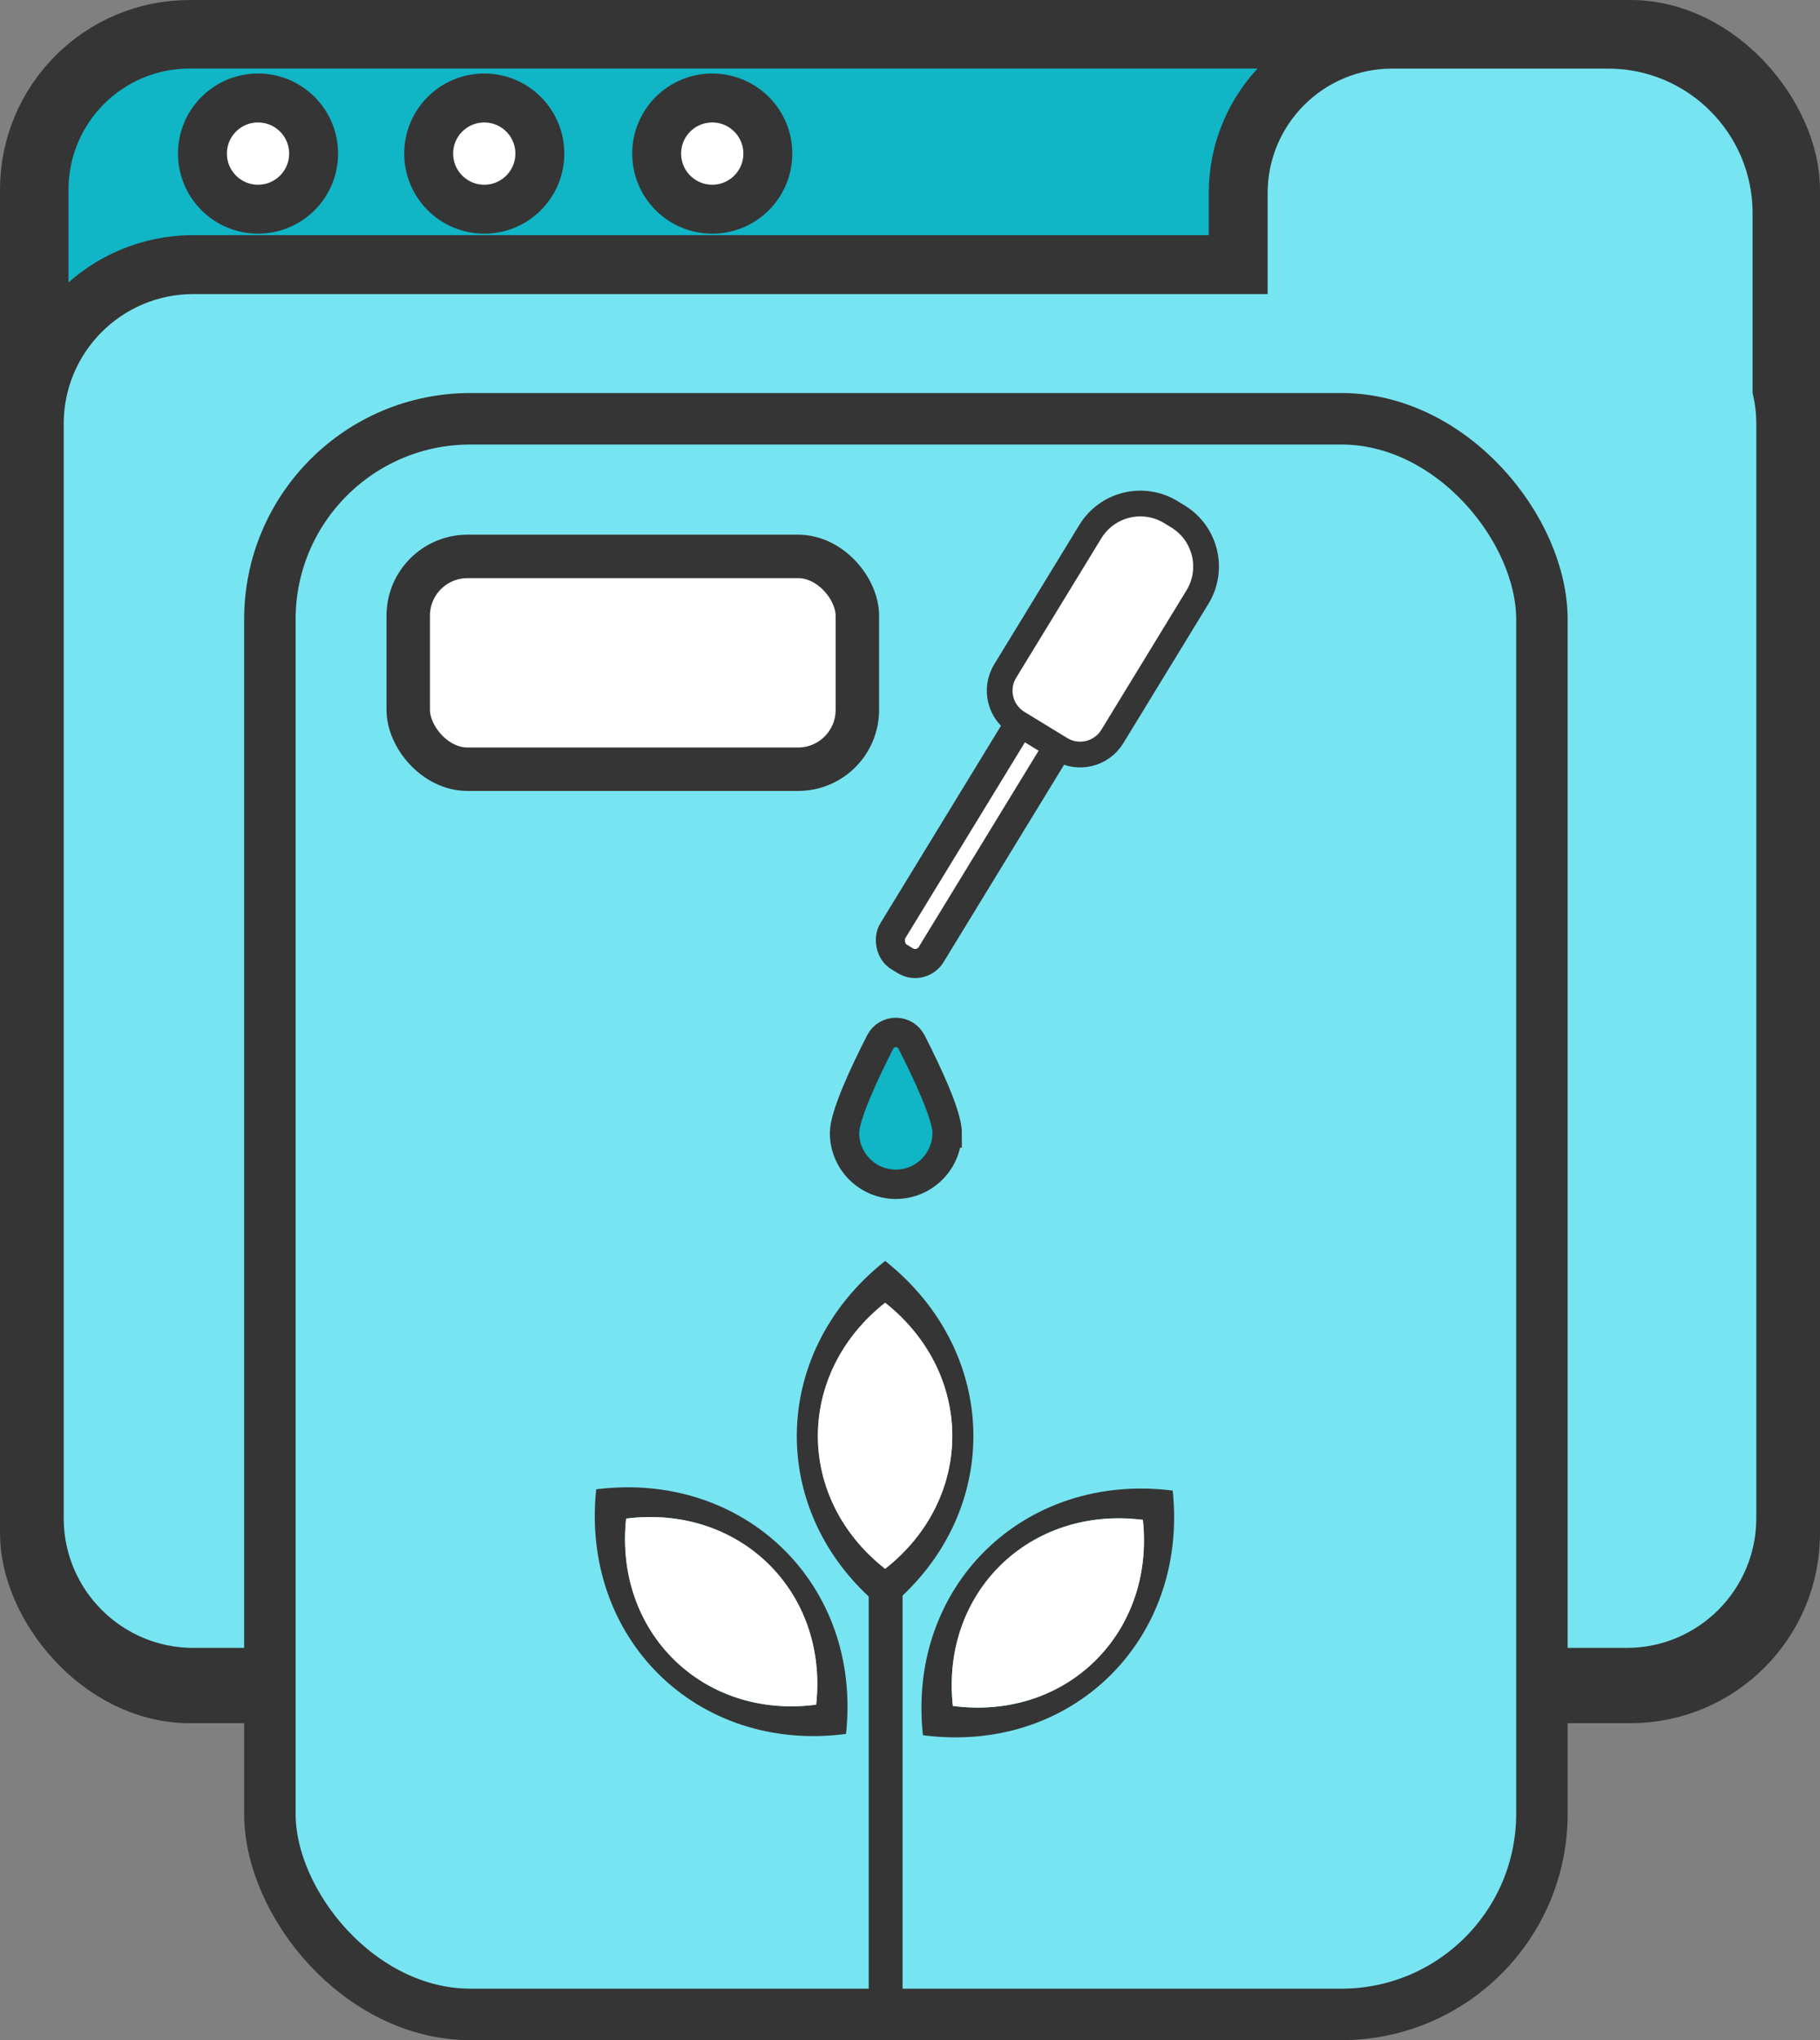 <?xml version="1.0" encoding="UTF-8"?><svg id="Capa_2" xmlns="http://www.w3.org/2000/svg" viewBox="0 0 186 208.41"><rect x="0" y="0" width="186" height="208.41" fill="#808080" stroke="none"/><defs><style>.cls-1,.cls-2,.cls-3,.cls-4,.cls-5{fill:#fff;}.cls-2{stroke-width:4.44px;}.cls-2,.cls-6,.cls-7,.cls-8,.cls-3,.cls-9,.cls-4,.cls-5{stroke:#353535;stroke-miterlimit:10;}.cls-6{stroke-width:5.26px;}.cls-6,.cls-8{fill:#77e5f1;}.cls-7{stroke-width:7px;}.cls-7,.cls-9{fill:#10b5c6;}.cls-8{stroke-width:6.02px;}.cls-3{stroke-width:5px;}.cls-9{stroke-width:3px;}.cls-10{fill:#353535;}.cls-4{stroke-width:2.97px;}.cls-5{stroke-width:2.63px;}</style></defs><g id="Capa_1-2"><g><g><rect class="cls-7" x="3.5" y="3.5" width="179" height="169.03" rx="15.88" ry="15.88"/><path class="cls-8" d="M182.5,43.3v111.78c0,8.99-7.28,16.27-16.27,16.27H19.77c-8.99,0-16.27-7.28-16.27-16.27V43.3c0-8.99,7.28-16.27,16.27-16.27H126.54v-7.3c0-8.68,7.04-15.73,15.73-15.73h22.07c9.82,0,17.78,7.96,17.78,17.78v18.02c.25,1.13,.38,2.3,.38,3.5Z"/><circle class="cls-3" cx="26.37" cy="15.69" r="5.68"/><circle class="cls-3" cx="49.49" cy="15.69" r="5.68"/><circle class="cls-3" cx="72.79" cy="15.69" r="5.68"/><rect class="cls-6" x="27.58" y="42.78" width="130" height="163" rx="20.49" ry="20.49"/></g><rect class="cls-2" x="41.72" y="56.84" width="45.9" height="21.74" rx="6.06" ry="6.06"/><g><path class="cls-10" d="M88.78,161.07h3.46v42.86c0,.95-.77,1.73-1.73,1.73h0c-.95,0-1.73-.77-1.73-1.73v-42.86h0Z"/><path class="cls-10" d="M90.46,128.81c-12,9.5-12.08,26.23,0,35.72,12.06-9.49,11.99-26.22,0-35.72Zm0,31.45c-9.19-7.22-9.14-19.96,0-27.18,9.12,7.22,9.18,19.96,0,27.18Z"/><path class="cls-1" d="M90.46,160.26c-9.19-7.22-9.14-19.96,0-27.18,9.12,7.22,9.18,19.96,0,27.18Z"/><path class="cls-10" d="M60.93,152.14c-1.6,15.23,10.3,26.98,25.53,24.99,1.66-15.25-10.35-26.9-25.53-24.99Zm22.48,22c-11.59,1.52-20.66-7.43-19.42-19.01,11.54-1.46,20.68,7.4,19.42,19.01Z"/><path class="cls-1" d="M83.41,174.14c-11.59,1.52-20.66-7.43-19.42-19.01,11.54-1.46,20.68,7.4,19.42,19.01Z"/><path class="cls-10" d="M94.32,177.26c15.23,1.99,27.13-9.76,25.53-24.99-15.18-1.92-27.18,9.73-25.53,24.99Zm22.48-22c1.23,11.58-7.83,20.53-19.42,19.01-1.26-11.61,7.88-20.48,19.42-19.01Z"/><path class="cls-1" d="M97.38,174.27c11.59,1.52,20.66-7.43,19.42-19.01-11.54-1.46-20.68,7.4-19.42,19.01Z"/></g><g><rect class="cls-4" x="100.17" y="61.43" width="4.61" height="39.4" rx="1.92" ry="1.92" transform="translate(57.31 -41.52) rotate(31.42)"/><path class="cls-5" d="M112.68,50.59h.86c3.31,0,5.99,2.68,5.99,5.99v16.69c0,2.13-1.73,3.85-3.85,3.85h-5.13c-2.13,0-3.85-1.73-3.85-3.85v-16.69c0-3.31,2.68-5.99,5.99-5.99Z" transform="translate(49.87 -49.6) rotate(31.42)"/><path class="cls-9" d="M96.79,115.74c0,2.89-2.35,5.24-5.24,5.24s-5.24-2.35-5.24-5.24c0-1.83,2.1-6.27,3.64-9.29,.67-1.31,2.54-1.31,3.21,0,1.54,3.02,3.64,7.46,3.64,9.29Z"/></g></g></g></svg>